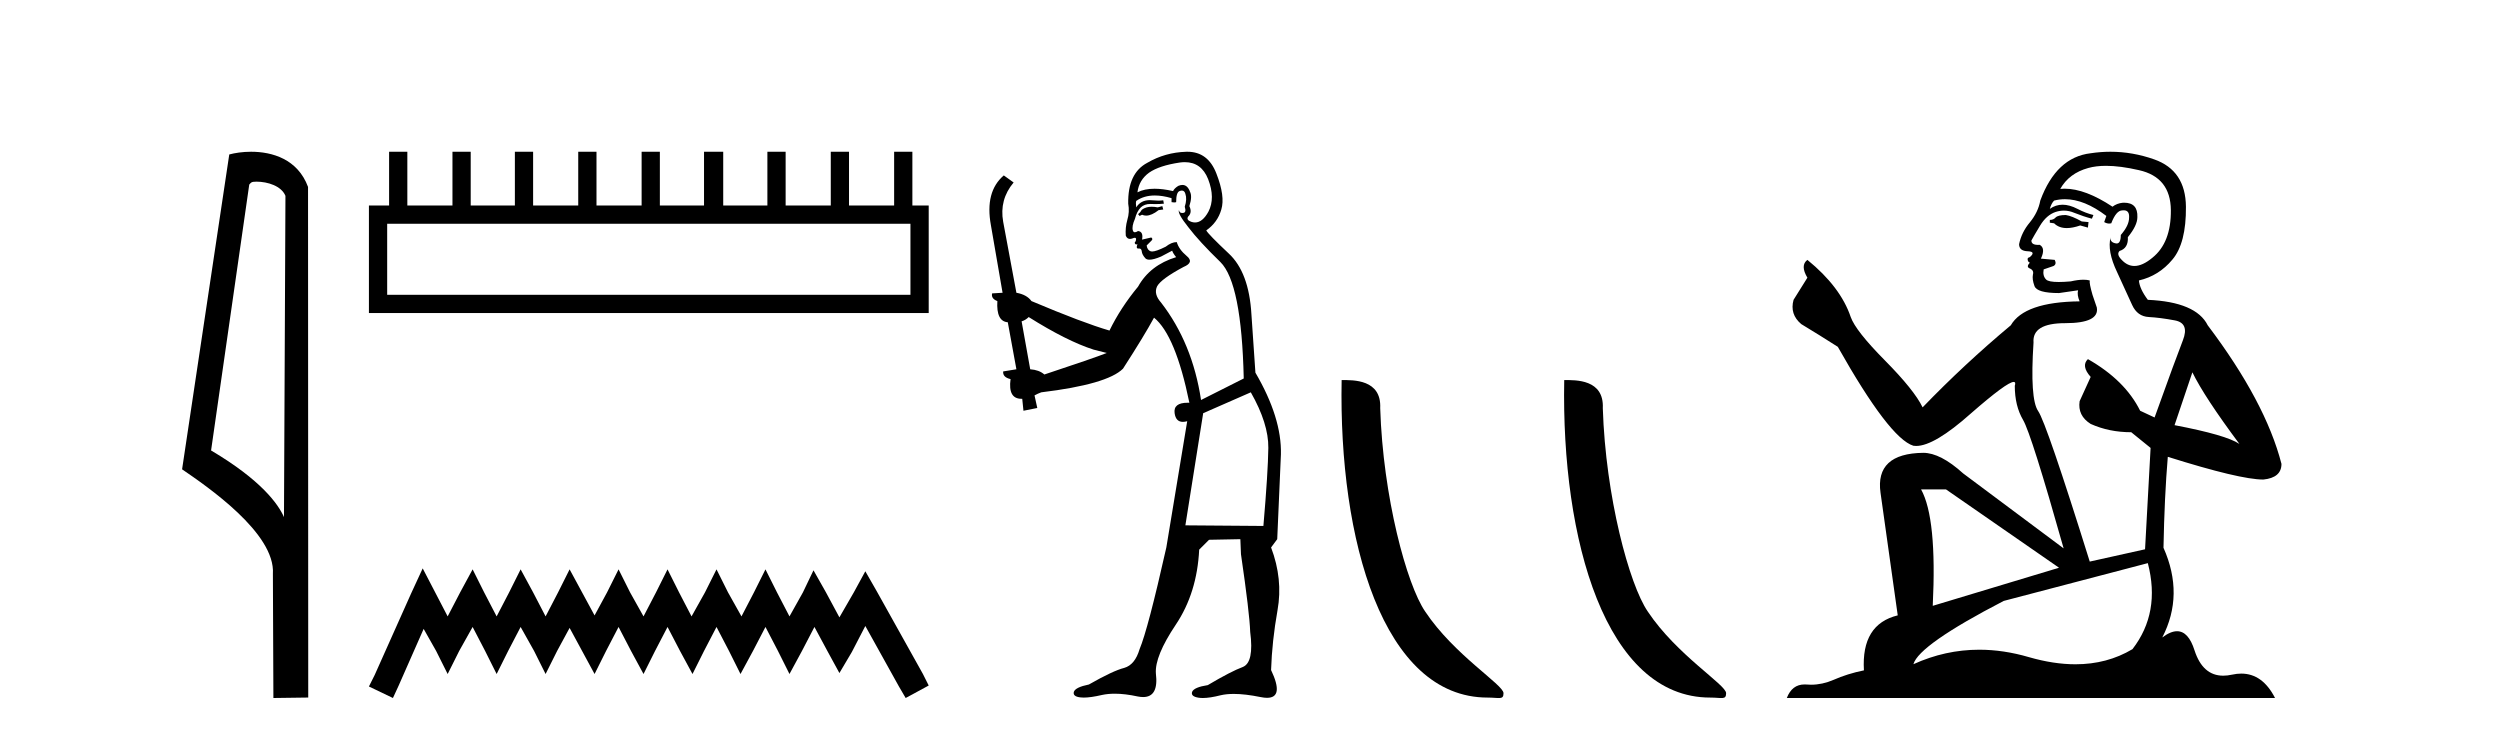 <?xml version='1.0' encoding='UTF-8' standalone='yes'?><svg xmlns='http://www.w3.org/2000/svg' xmlns:xlink='http://www.w3.org/1999/xlink' width='139.0' height='41.0' ><path d='M 14.259 10.1 C 14.884 10.1 15.648 10.34 15.871 10.89 L 15.789 28.751 L 15.789 28.751 C 15.473 28.034 14.531 26.699 11.736 25.046 L 13.858 10.263 C 13.958 10.157 13.955 10.1 14.259 10.1 ZM 15.789 28.751 L 15.789 28.751 C 15.789 28.751 15.789 28.751 15.789 28.751 L 15.789 28.751 L 15.789 28.751 ZM 13.962 8.437 C 13.484 8.437 13.053 8.505 12.747 8.588 L 10.124 26.094 C 11.512 27.044 15.325 29.648 15.173 31.91 L 15.201 38.809 L 17.138 38.783 L 17.127 10.393 C 16.551 8.837 15.12 8.437 13.962 8.437 Z' style='fill:#000000;stroke:none' /><path d='M 50.621 12.441 L 50.621 16.391 L 21.527 16.391 L 21.527 12.441 ZM 21.634 8.437 L 21.634 11.426 L 20.512 11.426 L 20.512 17.405 L 51.636 17.405 L 51.636 11.426 L 50.728 11.426 L 50.728 8.437 L 49.714 8.437 L 49.714 11.426 L 47.205 11.426 L 47.205 8.437 L 46.191 8.437 L 46.191 11.426 L 43.681 11.426 L 43.681 8.437 L 42.667 8.437 L 42.667 11.426 L 40.211 11.426 L 40.211 8.437 L 39.144 8.437 L 39.144 11.426 L 36.688 11.426 L 36.688 8.437 L 35.674 8.437 L 35.674 11.426 L 33.165 11.426 L 33.165 8.437 L 32.15 8.437 L 32.15 11.426 L 29.641 11.426 L 29.641 8.437 L 28.627 8.437 L 28.627 11.426 L 26.171 11.426 L 26.171 8.437 L 25.157 8.437 L 25.157 11.426 L 22.648 11.426 L 22.648 8.437 Z' style='fill:#000000;stroke:none' /><path d='M 23.502 31.602 L 22.861 32.99 L 20.833 37.528 L 20.512 38.169 L 21.847 38.809 L 22.167 38.115 L 23.555 34.966 L 24.249 36.193 L 24.89 37.475 L 25.531 36.193 L 26.278 34.859 L 26.972 36.193 L 27.613 37.475 L 28.253 36.193 L 28.947 34.859 L 29.695 36.193 L 30.335 37.475 L 30.976 36.193 L 31.67 34.912 L 32.364 36.193 L 33.058 37.475 L 33.698 36.193 L 34.392 34.859 L 35.086 36.193 L 35.78 37.475 L 36.421 36.193 L 37.115 34.859 L 37.809 36.193 L 38.503 37.475 L 39.144 36.193 L 39.838 34.859 L 40.532 36.193 L 41.172 37.475 L 41.866 36.193 L 42.56 34.859 L 43.254 36.193 L 43.895 37.475 L 44.589 36.193 L 45.283 34.859 L 46.03 36.247 L 46.671 37.421 L 47.365 36.247 L 48.112 34.805 L 49.981 38.169 L 50.355 38.809 L 51.636 38.115 L 51.315 37.475 L 48.753 32.884 L 48.112 31.763 L 47.472 32.937 L 46.671 34.325 L 45.924 32.937 L 45.23 31.709 L 44.642 32.937 L 43.895 34.272 L 43.201 32.937 L 42.56 31.656 L 41.92 32.937 L 41.226 34.272 L 40.478 32.937 L 39.838 31.656 L 39.197 32.937 L 38.45 34.272 L 37.756 32.937 L 37.115 31.656 L 36.474 32.937 L 35.78 34.272 L 35.033 32.937 L 34.392 31.656 L 33.752 32.937 L 33.058 34.218 L 32.364 32.937 L 31.67 31.656 L 31.029 32.937 L 30.335 34.272 L 29.641 32.937 L 28.947 31.656 L 28.307 32.937 L 27.613 34.272 L 26.919 32.937 L 26.278 31.656 L 25.584 32.937 L 24.89 34.272 L 24.196 32.937 L 23.502 31.602 Z' style='fill:#000000;stroke:none' /><path d='M 64.625 11.461 L 64.369 11.53 Q 64.19 11.495 64.036 11.495 Q 63.882 11.495 63.754 11.53 Q 63.498 11.615 63.447 11.717 Q 63.396 11.82 63.276 11.905 L 63.361 12.008 L 63.498 11.94 Q 63.605 11.988 63.727 11.988 Q 64.03 11.988 64.42 11.683 L 64.677 11.649 L 64.625 11.461 ZM 65.874 9.016 Q 66.797 9.016 67.171 9.958 Q 67.581 11.017 67.188 11.769 Q 66.86 12.37 66.444 12.37 Q 66.341 12.37 66.231 12.332 Q 65.941 12.23 66.06 12.042 Q 66.3 11.82 66.129 11.461 Q 66.3 10.915 66.163 10.658 Q 66.025 10.283 65.742 10.283 Q 65.637 10.283 65.514 10.334 Q 65.292 10.47 65.223 10.624 Q 64.65 10.494 64.193 10.494 Q 63.629 10.494 63.242 10.693 Q 63.327 10.009 63.891 9.599 Q 64.455 9.206 65.599 9.036 Q 65.742 9.016 65.874 9.016 ZM 57.195 17.628 Q 59.313 18.96 60.799 19.438 L 61.534 19.626 Q 60.799 19.917 58.066 20.822 Q 57.776 20.566 57.28 20.532 L 56.802 17.867 Q 57.024 17.799 57.195 17.628 ZM 65.713 10.595 Q 65.858 10.595 65.907 10.778 Q 66.009 11.068 65.872 11.495 Q 65.975 11.82 65.787 11.837 Q 65.756 11.842 65.728 11.842 Q 65.577 11.842 65.548 11.683 L 65.548 11.683 Q 65.462 11.871 66.077 12.64 Q 66.675 13.426 67.854 14.57 Q 69.033 15.732 69.152 21.044 L 66.778 22.24 Q 66.3 19.08 64.557 16.825 Q 64.13 16.347 64.335 15.92 Q 64.557 15.51 65.804 14.843 Q 66.419 14.587 65.975 14.228 Q 65.548 13.87 65.428 13.46 Q 65.138 13.46 64.813 13.716 Q 64.277 13.984 64.056 13.984 Q 64.009 13.984 63.976 13.972 Q 63.788 13.904 63.754 13.648 L 64.011 13.391 Q 64.13 13.289 64.011 13.204 L 63.498 13.323 Q 63.583 12.879 63.276 12.845 Q 63.168 12.914 63.099 12.914 Q 63.014 12.914 62.986 12.811 Q 62.917 12.589 63.105 12.162 Q 63.208 11.752 63.43 11.53 Q 63.635 11.34 63.956 11.34 Q 63.983 11.34 64.011 11.342 Q 64.13 11.347 64.248 11.347 Q 64.483 11.347 64.711 11.325 L 64.677 11.137 Q 64.549 11.154 64.399 11.154 Q 64.25 11.154 64.079 11.137 Q 64 11.128 63.926 11.128 Q 63.426 11.128 63.174 11.53 Q 63.139 11.273 63.174 11.171 Q 63.606 10.869 64.209 10.869 Q 64.632 10.869 65.138 11.017 L 65.138 11.239 Q 65.215 11.256 65.279 11.256 Q 65.343 11.256 65.394 11.239 Q 65.394 10.693 65.582 10.624 Q 65.655 10.595 65.713 10.595 ZM 69.545 21.813 Q 70.536 23.555 70.519 24.905 Q 70.502 26.254 70.245 29.243 L 65.907 29.209 L 66.897 22.974 L 69.545 21.813 ZM 66.021 8.437 Q 65.99 8.437 65.958 8.438 Q 64.779 8.472 63.788 9.053 Q 62.695 9.633 62.729 11.325 Q 62.815 11.786 62.678 12.23 Q 62.559 12.657 62.593 13.101 Q 62.666 13.284 62.826 13.284 Q 62.89 13.284 62.969 13.255 Q 63.048 13.22 63.096 13.22 Q 63.212 13.22 63.139 13.426 Q 63.071 13.46 63.105 13.545 Q 63.128 13.591 63.181 13.591 Q 63.208 13.591 63.242 13.579 L 63.242 13.579 Q 63.146 13.82 63.29 13.82 Q 63.299 13.82 63.31 13.819 Q 63.324 13.817 63.337 13.817 Q 63.465 13.817 63.481 13.972 Q 63.498 14.16 63.686 14.365 Q 63.76 14.439 63.91 14.439 Q 64.142 14.439 64.557 14.263 L 65.172 13.938 Q 65.223 14.092 65.394 14.297 Q 63.942 14.741 63.276 15.937 Q 62.302 17.115 61.687 18.379 Q 60.218 17.952 57.349 16.74 Q 57.092 16.381 56.512 16.278 L 55.777 12.332 Q 55.555 11.102 56.358 10.146 L 55.811 9.753 Q 54.752 10.658 55.094 12.52 L 55.743 16.278 L 55.162 16.312 Q 55.094 16.603 55.453 16.74 Q 55.384 17.867 56.033 17.918 L 56.512 20.532 Q 56.136 20.6 55.777 20.651 Q 55.743 20.976 56.187 21.078 Q 56.038 22.173 56.79 22.173 Q 56.813 22.173 56.836 22.172 L 56.904 22.838 L 57.673 22.684 L 57.519 21.984 Q 57.707 21.881 57.895 21.813 Q 61.568 21.369 62.439 20.498 Q 63.618 18.67 64.164 17.662 Q 65.36 18.636 66.129 22.394 Q 66.081 22.392 66.036 22.392 Q 65.228 22.392 65.309 22.974 Q 65.376 23.456 65.767 23.456 Q 65.875 23.456 66.009 23.419 L 66.009 23.419 L 64.848 30.439 Q 63.823 35 63.361 36.093 Q 63.105 36.964 62.507 37.135 Q 61.892 37.289 60.543 38.058 Q 59.791 38.211 59.706 38.468 Q 59.638 38.724 60.065 38.775 Q 60.152 38.786 60.258 38.786 Q 60.647 38.786 61.277 38.639 Q 61.599 38.57 61.98 38.57 Q 62.552 38.57 63.259 38.724 Q 63.421 38.756 63.558 38.756 Q 64.429 38.756 64.267 37.443 Q 64.198 36.486 65.377 34.727 Q 66.556 32.967 66.675 30.559 L 67.222 30.012 L 68.964 29.978 L 68.998 30.815 Q 69.477 34.095 69.511 35.137 Q 69.733 36.828 69.101 37.084 Q 68.452 37.323 67.154 38.092 Q 66.385 38.211 66.282 38.468 Q 66.197 38.724 66.641 38.792 Q 66.748 38.809 66.878 38.809 Q 67.269 38.809 67.871 38.656 Q 68.186 38.582 68.597 38.582 Q 69.231 38.582 70.092 38.758 Q 70.292 38.799 70.447 38.799 Q 71.408 38.799 70.672 37.255 Q 70.724 35.649 71.031 33.924 Q 71.339 32.199 70.672 30.439 L 71.014 29.978 L 71.219 25.263 Q 71.27 23.231 69.801 20.72 Q 69.733 19.797 69.579 17.474 Q 69.443 15.134 68.315 14.092 Q 67.188 13.033 67.068 12.811 Q 67.7 12.367 67.905 11.649 Q 68.127 10.915 67.632 9.651 Q 67.166 8.437 66.021 8.437 Z' style='fill:#000000;stroke:none' /><path d='M 82.711 38.785 C 83.365 38.785 83.596 38.932 83.595 38.539 C 83.595 38.071 80.849 36.418 79.242 34.004 C 78.21 32.504 76.893 27.607 76.74 22.695 C 76.817 21.083 75.235 21.132 74.595 21.132 C 74.424 30.016 76.898 38.785 82.711 38.785 Z' style='fill:#000000;stroke:none' /><path d='M 95.087 38.785 C 95.741 38.785 95.972 38.932 95.972 38.539 C 95.972 38.071 93.226 36.418 91.618 34.004 C 90.587 32.504 89.27 27.607 89.116 22.695 C 89.193 21.083 87.611 21.132 86.971 21.132 C 86.8 30.016 89.274 38.785 95.087 38.785 Z' style='fill:#000000;stroke:none' /><path d='M 114.858 11.955 Q 114.431 11.955 114.294 12.091 Q 114.175 12.228 113.97 12.228 L 113.97 12.382 L 114.209 12.416 Q 114.474 12.681 114.914 12.681 Q 115.239 12.681 115.661 12.535 L 116.088 12.655 L 116.122 12.348 L 115.746 12.313 Q 115.2 12.006 114.858 11.955 ZM 117.096 9.22 Q 117.884 9.22 118.924 9.46 Q 120.683 9.853 120.7 11.681 Q 120.718 13.492 119.675 14.329 Q 119.124 14.788 118.672 14.788 Q 118.283 14.788 117.967 14.449 Q 117.66 14.141 117.848 13.953 Q 118.343 13.8 118.309 13.185 Q 118.838 12.535 118.838 12.074 Q 118.871 11.27 118.1 11.27 Q 118.068 11.27 118.035 11.271 Q 117.694 11.305 117.455 11.493 Q 115.943 10.491 114.794 10.491 Q 114.67 10.491 114.55 10.503 L 114.55 10.503 Q 115.046 9.631 116.105 9.341 Q 116.537 9.22 117.096 9.22 ZM 121.896 20.701 Q 122.562 22.068 124.51 24.682 Q 123.775 24.186 120.905 23.639 L 121.896 20.701 ZM 114.813 11.076 Q 115.891 11.076 117.113 12.006 L 116.993 12.348 Q 117.137 12.431 117.272 12.431 Q 117.33 12.431 117.386 12.416 Q 117.66 11.698 118.001 11.698 Q 118.042 11.693 118.079 11.693 Q 118.408 11.693 118.377 12.108 Q 118.377 12.535 117.916 13.065 Q 117.916 13.538 117.686 13.538 Q 117.65 13.538 117.608 13.526 Q 117.301 13.458 117.352 13.185 L 117.352 13.185 Q 117.147 13.953 117.711 15.132 Q 118.258 16.328 118.548 16.96 Q 118.838 17.592 119.47 17.626 Q 120.103 17.66 120.923 17.814 Q 121.743 17.968 121.367 18.925 Q 120.991 19.881 119.795 23.212 L 118.992 22.837 Q 118.155 21.145 116.088 19.967 L 116.088 19.967 Q 115.695 20.342 116.242 20.957 L 115.627 22.307 Q 115.507 23.11 116.242 23.571 Q 117.267 24.032 118.497 24.032 L 119.573 24.904 L 119.265 30.541 L 116.19 31.224 Q 113.782 23.52 113.321 22.854 Q 112.859 22.187 113.064 19.044 Q 112.979 17.968 114.824 17.968 Q 116.737 17.968 116.583 17.097 L 116.344 16.396 Q 116.156 15.747 116.19 15.593 Q 116.04 15.552 115.841 15.552 Q 115.541 15.552 115.131 15.645 Q 114.744 15.679 114.463 15.679 Q 113.901 15.679 113.765 15.542 Q 113.56 15.337 113.628 14.978 L 114.175 14.79 Q 114.363 14.688 114.243 14.449 L 113.474 14.38 Q 113.748 13.8 113.406 13.612 Q 113.355 13.615 113.309 13.615 Q 112.945 13.615 112.945 13.373 Q 113.064 13.15 113.423 12.553 Q 113.782 11.955 114.294 11.784 Q 114.525 11.71 114.752 11.71 Q 115.047 11.71 115.336 11.835 Q 115.849 12.04 116.31 12.16 L 116.395 11.955 Q 115.968 11.852 115.507 11.613 Q 115.063 11.382 114.679 11.382 Q 114.294 11.382 113.97 11.613 Q 114.055 11.305 114.209 11.152 Q 114.505 11.076 114.813 11.076 ZM 108.196 27.21 L 114.482 31.566 L 107.461 33.684 Q 107.7 28.816 106.812 27.21 ZM 119.419 31.31 Q 120.137 34.06 118.565 36.093 Q 117.157 36.934 115.395 36.934 Q 114.185 36.934 112.808 36.537 Q 111.397 36.124 110.045 36.124 Q 108.157 36.124 106.385 36.93 Q 106.692 35.854 111.407 33.411 L 119.419 31.31 ZM 117.341 8.437 Q 116.794 8.437 116.242 8.521 Q 114.328 8.743 113.44 11.152 Q 113.321 11.801 112.859 12.365 Q 112.398 12.911 112.261 13.578 Q 112.261 13.953 112.74 13.97 Q 113.218 13.988 112.859 14.295 Q 112.706 14.329 112.74 14.449 Q 112.757 14.568 112.859 14.603 Q 112.637 14.842 112.859 14.927 Q 113.098 15.03 113.03 15.269 Q 112.979 15.525 113.116 15.901 Q 113.252 16.294 114.482 16.294 L 115.541 16.14 L 115.541 16.14 Q 115.473 16.396 115.627 16.755 Q 112.552 16.789 111.8 18.087 Q 109.221 20.24 106.897 22.649 Q 106.436 21.692 104.796 20.035 Q 103.173 18.395 102.9 17.626 Q 102.336 15.952 100.491 14.449 Q 100.081 14.756 100.491 15.44 L 99.722 16.67 Q 99.5 17.472 100.149 18.019 Q 101.14 18.617 102.182 19.283 Q 105.052 24.374 106.385 24.784 Q 106.459 24.795 106.539 24.795 Q 107.553 24.795 109.579 22.99 Q 111.588 21.235 111.962 21.235 Q 112.093 21.235 112.022 21.453 Q 112.022 22.563 112.483 23.349 Q 112.945 24.135 114.738 30.49 L 109.152 26.322 Q 107.888 25.177 106.931 25.177 Q 104.249 25.211 104.557 27.398 L 105.514 34.214 Q 103.481 34.709 103.634 37.272 Q 102.712 37.46 101.943 37.801 Q 101.322 38.07 100.69 38.07 Q 100.556 38.07 100.423 38.058 Q 100.377 38.055 100.332 38.055 Q 99.636 38.055 99.347 38.809 L 126.492 38.809 Q 125.799 37.452 124.615 37.452 Q 124.368 37.452 124.1 37.511 Q 123.842 37.568 123.611 37.568 Q 122.471 37.568 122.016 36.161 Q 121.679 35.096 121.044 35.096 Q 120.682 35.096 120.222 35.444 Q 121.452 33.069 120.29 30.456 Q 120.342 27.62 120.53 25.399 Q 124.544 26.663 125.842 26.663 Q 126.85 26.561 126.85 25.792 Q 125.962 22.341 122.75 18.087 Q 122.101 16.789 119.419 16.67 Q 118.958 16.055 118.924 15.593 Q 120.034 15.337 120.786 14.432 Q 121.555 13.526 121.538 11.493 Q 121.52 9.478 119.778 8.863 Q 118.572 8.437 117.341 8.437 Z' style='fill:#000000;stroke:none' /></svg>